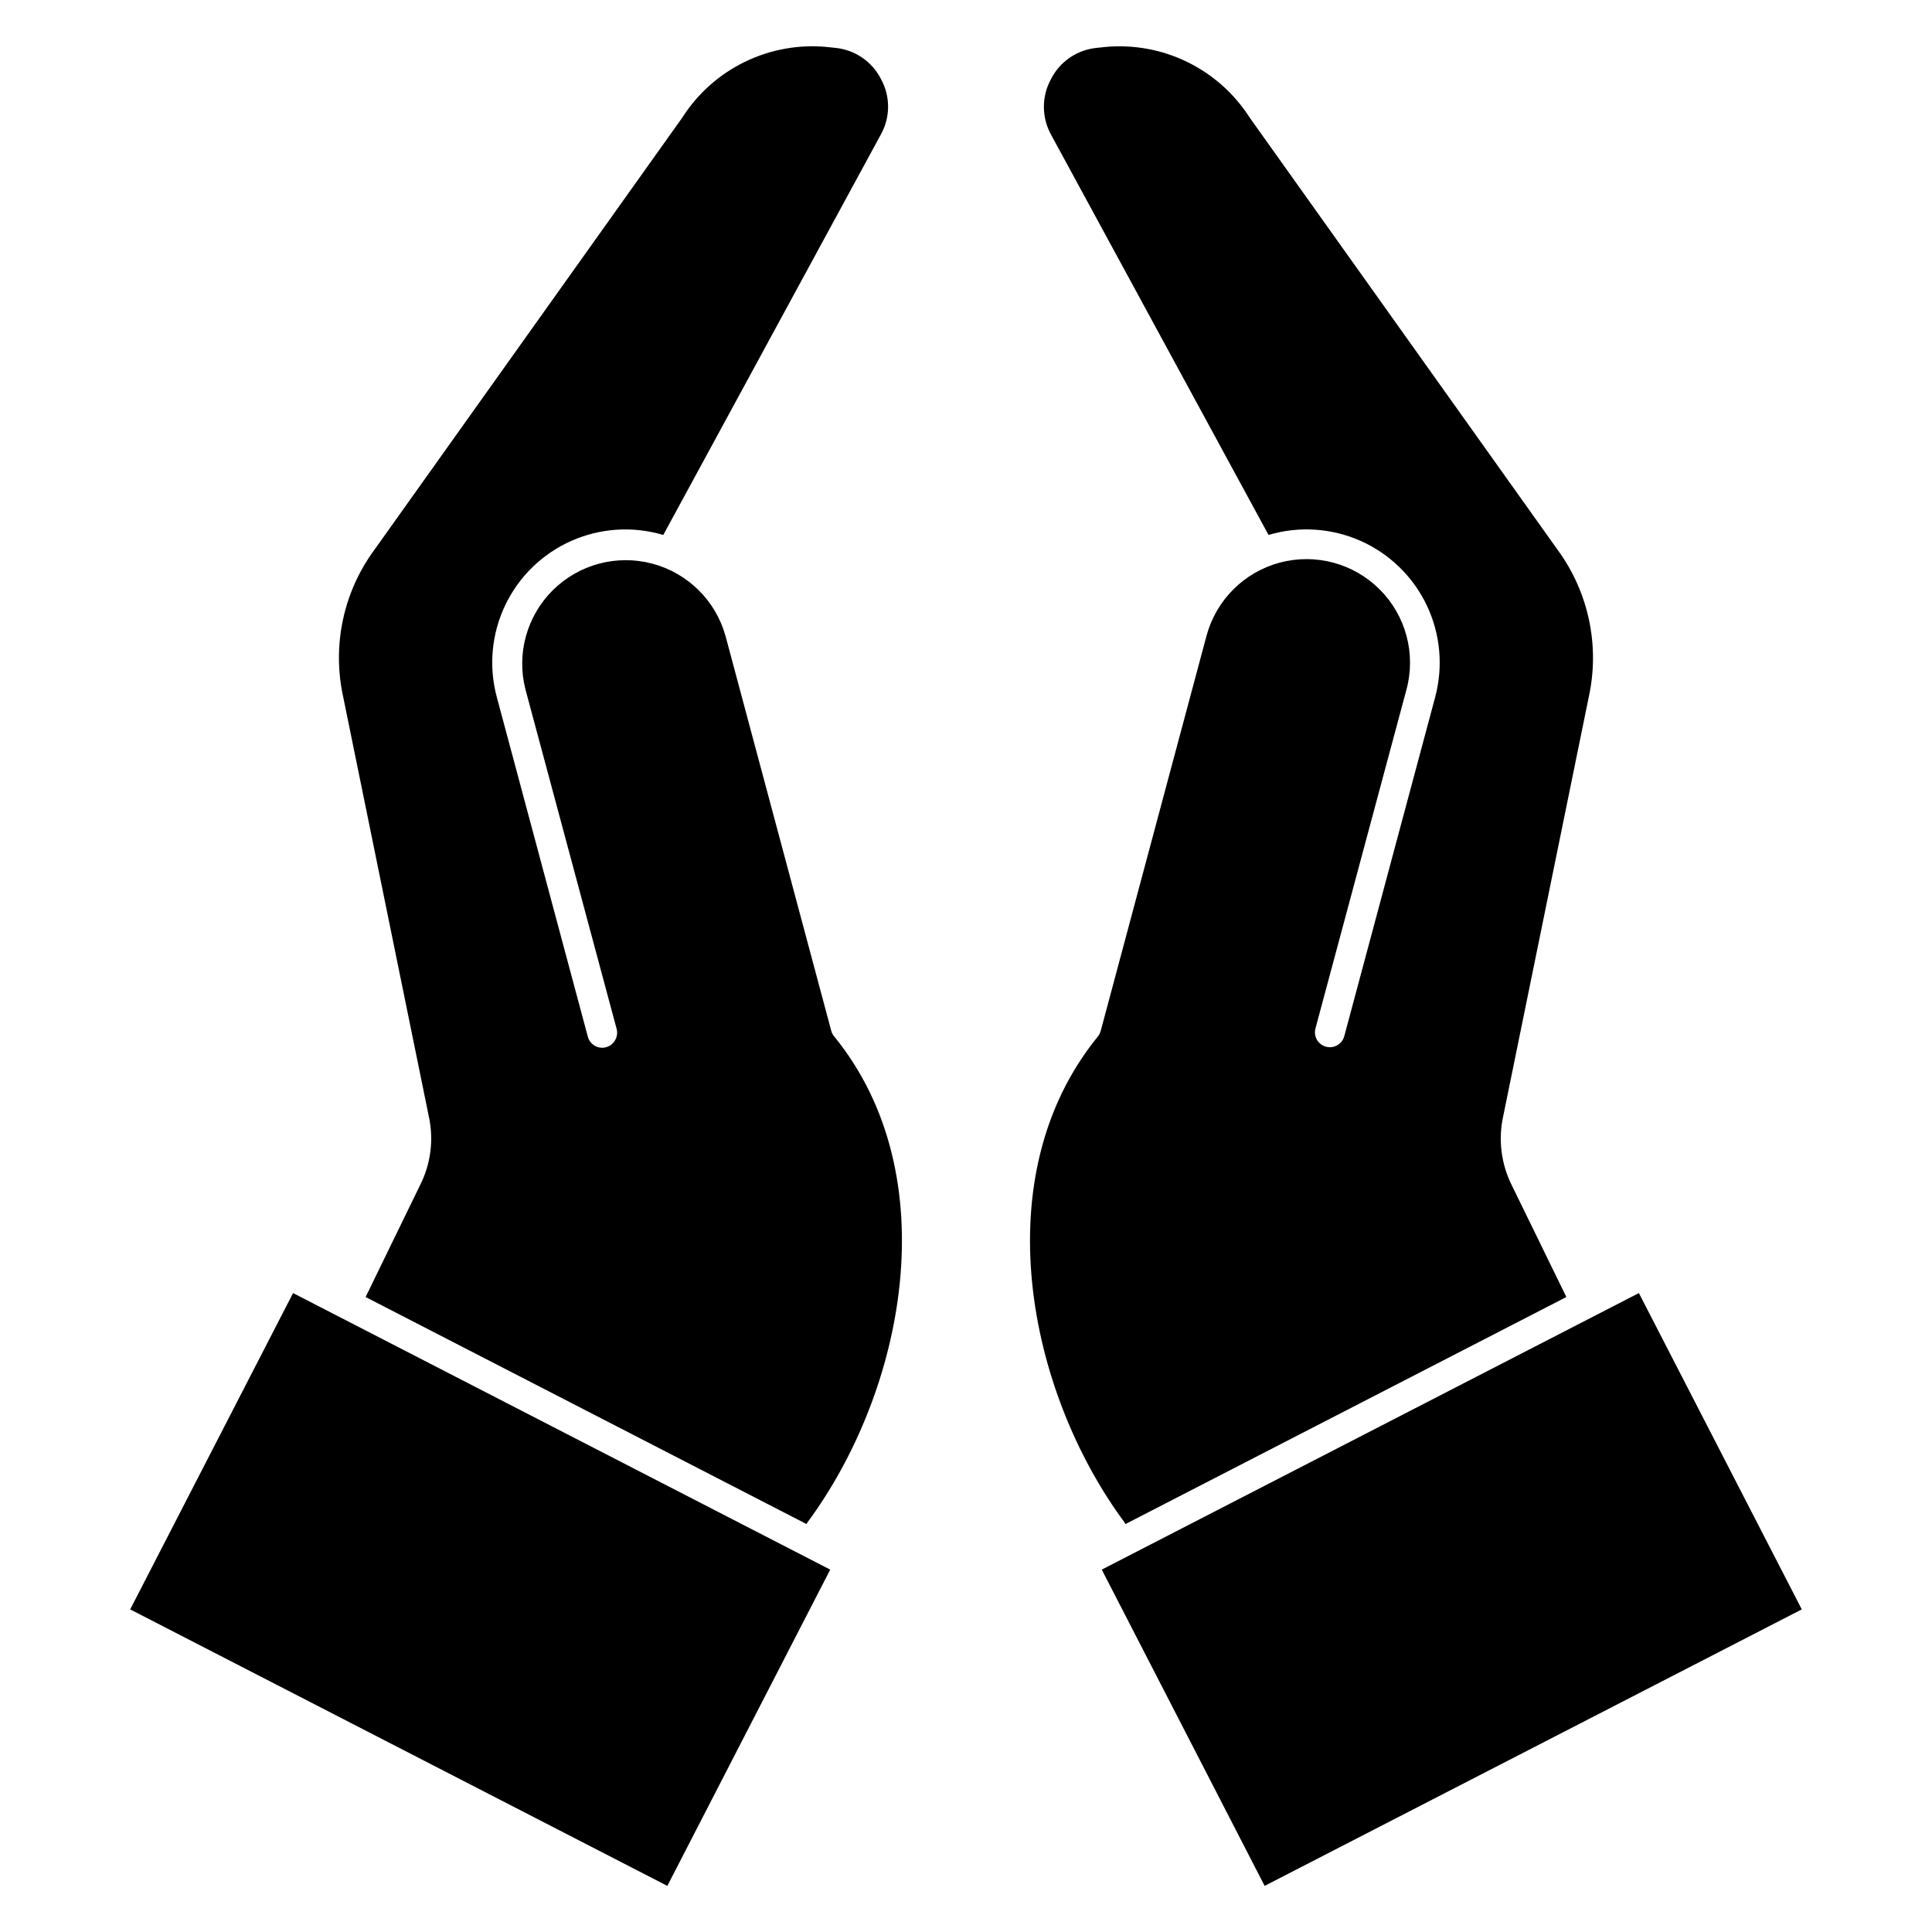 <?xml version="1.0" encoding="UTF-8"?>
<!-- Uploaded to: ICON Repo, www.svgrepo.com, Generator: ICON Repo Mixer Tools -->
<svg fill="#000000" width="800px" height="800px" version="1.1" viewBox="144 144 512 512" xmlns="http://www.w3.org/2000/svg">
 <path d="m357.91 547.55c25.918-34.957 37.191-92.02 7.141-128.91-0.359-0.426-0.621-0.926-0.762-1.469l-28.027-104.66-0.004 0.004c-2.617-9.375-10.004-16.664-19.414-19.152s-19.434 0.195-26.344 7.051c-6.906 6.856-9.668 16.859-7.25 26.289l24.172 89.992c0.531 2.098-0.707 4.238-2.789 4.824-1.016 0.281-2.102 0.145-3.012-0.379-0.914-0.527-1.578-1.395-1.844-2.414l-24.117-89.977c-2.188-8.117-1.402-16.75 2.215-24.34 3.617-7.594 9.824-13.641 17.508-17.059 7.684-3.418 16.332-3.977 24.391-1.578l57.586-105.99c2.606-4.57 2.656-10.164 0.137-14.781-2.363-4.699-6.984-7.844-12.223-8.324l-2.019-0.215v-0.004c-7.516-0.734-15.082 0.629-21.871 3.934-6.789 3.301-12.527 8.422-16.582 14.789l-81.566 114.5c-8.27 11.223-11.285 25.473-8.27 39.082l22.684 111.14c1.336 6.152 0.512 12.582-2.336 18.199l-14.422 29.625 116.85 60.168c0.039-0.113 0.102-0.223 0.18-0.312zm-37.059 96.227-142.35-73.273 43.168-83.828 142.35 73.289zm158.29 0 142.35-73.273-43.172-83.828-142.34 73.289zm-37.059-96.227c-25.918-34.957-37.234-92.02-7.098-128.91 0.332-0.438 0.578-0.938 0.723-1.469l28.027-104.66v0.004c2.535-9.469 9.93-16.867 19.395-19.406 9.469-2.539 19.57 0.168 26.5 7.094 6.934 6.93 9.645 17.031 7.109 26.5l-24.168 89.992c-0.469 2.074 0.785 4.148 2.84 4.695 2.059 0.547 4.176-0.629 4.801-2.664l24.125-89.977h-0.004c2.18-8.125 1.387-16.758-2.234-24.352-3.625-7.59-9.84-13.641-17.523-17.055-7.688-3.418-16.34-3.977-24.402-1.578l-57.582-105.98c-2.566-4.586-2.602-10.164-0.09-14.781 2.359-4.699 6.977-7.844 12.215-8.324l2.027-0.215-0.004-0.004c7.512-0.723 15.078 0.641 21.863 3.945 6.785 3.305 12.523 8.418 16.586 14.777l81.574 114.5c8.246 11.234 11.258 25.473 8.266 39.082l-22.684 111.14c-1.328 6.148-0.52 12.57 2.293 18.199l14.465 29.621-116.85 60.172c-0.039-0.113-0.102-0.223-0.18-0.312z" fill-rule="evenodd"/>
</svg>